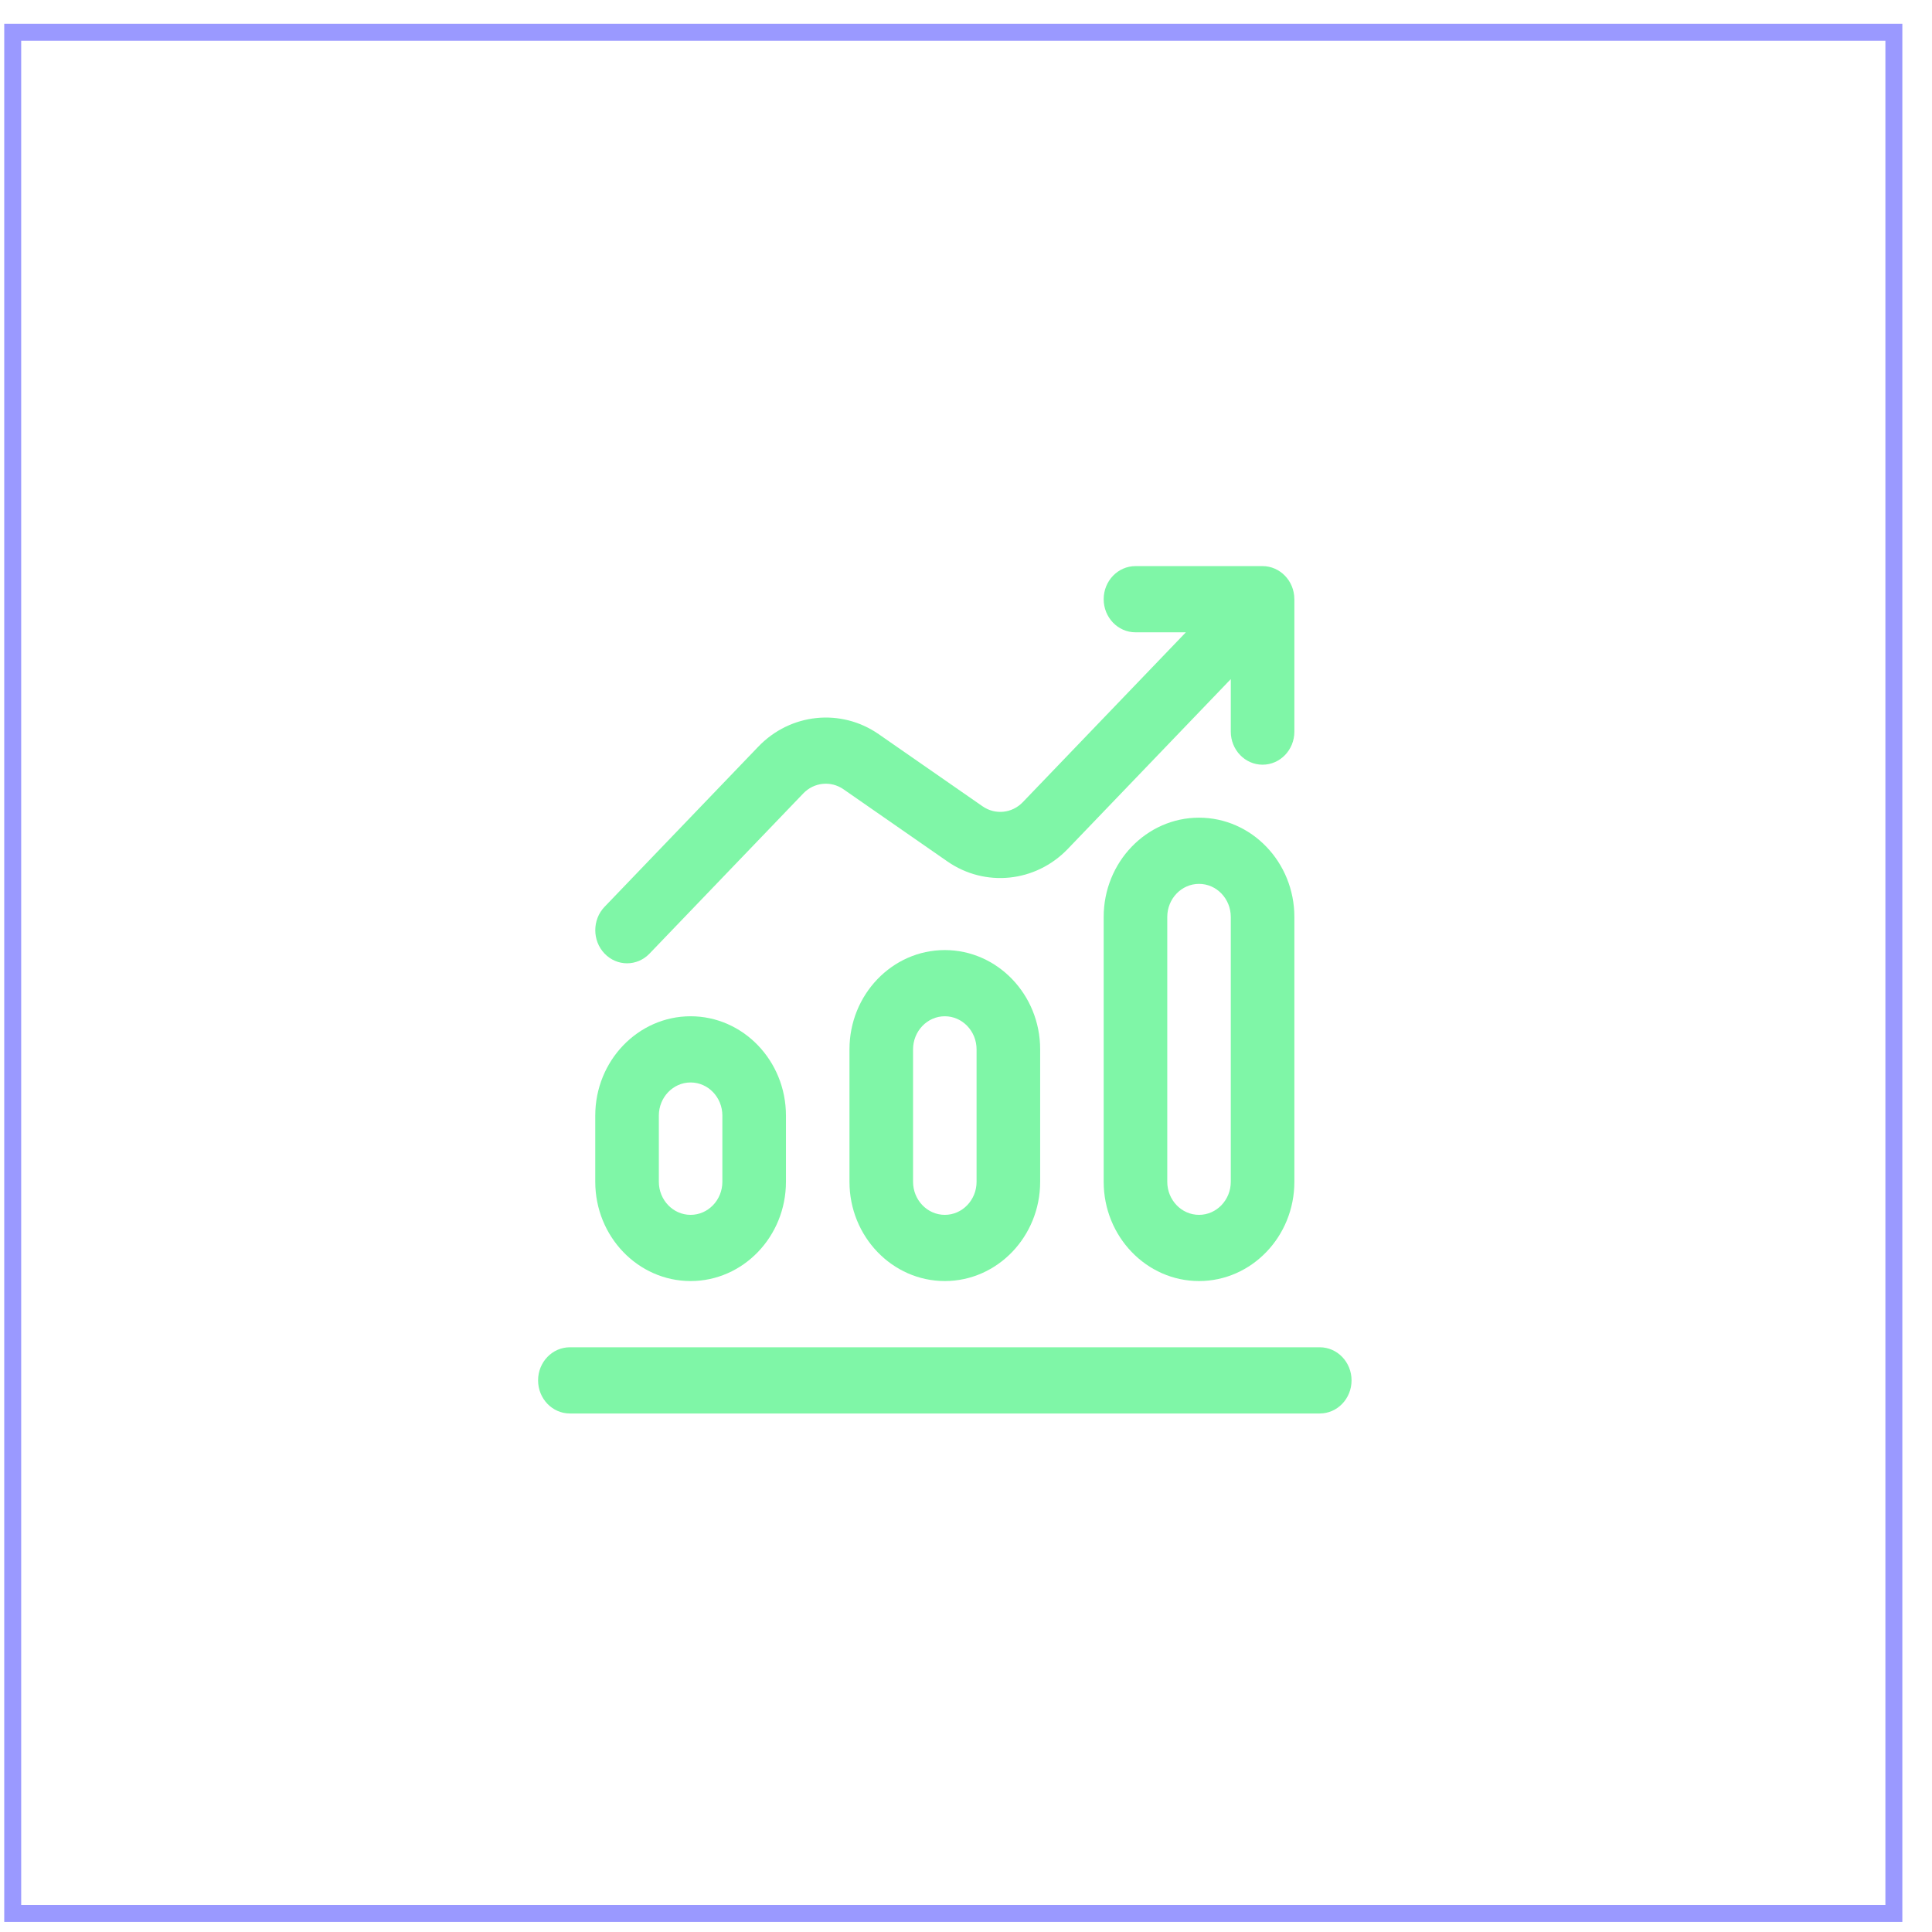 <svg width="57" height="57" viewBox="0 0 57 57" fill="none" xmlns="http://www.w3.org/2000/svg">
<rect x="0.375" y="0.952" width="55.5" height="55.5" stroke="#9A99FF" stroke-width="0.5"/>
<g clip-path="url(#clip0_1065_15029)">
<path d="M38.938 39.749H16.812C16.295 39.749 15.875 40.186 15.875 40.725C15.875 41.265 16.295 41.702 16.812 41.702H38.938C39.455 41.702 39.875 41.265 39.875 40.725C39.875 40.186 39.455 39.749 38.938 39.749Z" fill="#7FF6A7"/>
<path d="M23.188 34.866V32.913C23.188 31.297 21.926 29.983 20.375 29.983C18.824 29.983 17.562 31.297 17.562 32.913V34.866C17.562 36.481 18.824 37.795 20.375 37.795C21.926 37.795 23.188 36.481 23.188 34.866ZM19.438 34.866V32.913C19.438 32.374 19.858 31.936 20.375 31.936C20.892 31.936 21.312 32.374 21.312 32.913V34.866C21.312 35.404 20.892 35.842 20.375 35.842C19.858 35.842 19.438 35.404 19.438 34.866Z" fill="#7FF6A7"/>
<path d="M30.688 34.866V30.96C30.688 29.344 29.426 28.03 27.875 28.03C26.324 28.03 25.062 29.344 25.062 30.96V34.866C25.062 36.481 26.324 37.795 27.875 37.795C29.426 37.795 30.688 36.481 30.688 34.866ZM26.938 34.866V30.96C26.938 30.421 27.358 29.983 27.875 29.983C28.392 29.983 28.812 30.421 28.812 30.96V34.866C28.812 35.404 28.392 35.842 27.875 35.842C27.358 35.842 26.938 35.404 26.938 34.866Z" fill="#7FF6A7"/>
<path d="M38.188 34.866V27.053C38.188 25.438 36.926 24.124 35.375 24.124C33.824 24.124 32.562 25.438 32.562 27.053V34.866C32.562 36.481 33.824 37.795 35.375 37.795C36.926 37.795 38.188 36.481 38.188 34.866ZM34.438 34.866V27.053C34.438 26.515 34.858 26.077 35.375 26.077C35.892 26.077 36.312 26.515 36.312 27.053V34.866C36.312 35.404 35.892 35.842 35.375 35.842C34.858 35.842 34.438 35.404 34.438 34.866Z" fill="#7FF6A7"/>
<path d="M31.5 25.049L36.312 20.036V21.585C36.312 22.124 36.732 22.561 37.25 22.561C37.768 22.561 38.188 22.124 38.188 21.585V17.678C38.188 17.677 38.187 17.675 38.187 17.674C38.185 17.127 37.755 16.702 37.25 16.702H33.5C32.982 16.702 32.562 17.139 32.562 17.678C32.562 18.218 32.982 18.655 33.5 18.655H34.987L30.174 23.668C29.859 23.996 29.362 24.047 28.991 23.79L25.924 21.66C24.812 20.888 23.32 21.042 22.375 22.026L17.837 26.753C17.471 27.135 17.471 27.753 17.837 28.134C18.203 28.516 18.797 28.516 19.163 28.134L23.701 23.407C24.016 23.079 24.513 23.028 24.884 23.285L27.951 25.415C29.063 26.187 30.555 26.033 31.5 25.049Z" fill="#7FF6A7"/>
</g>
<defs>
<clipPath id="clip0_1065_15029">
<rect width="24" height="25" fill="white" transform="translate(15.875 16.702)"/>
</clipPath>
</defs>
</svg>
